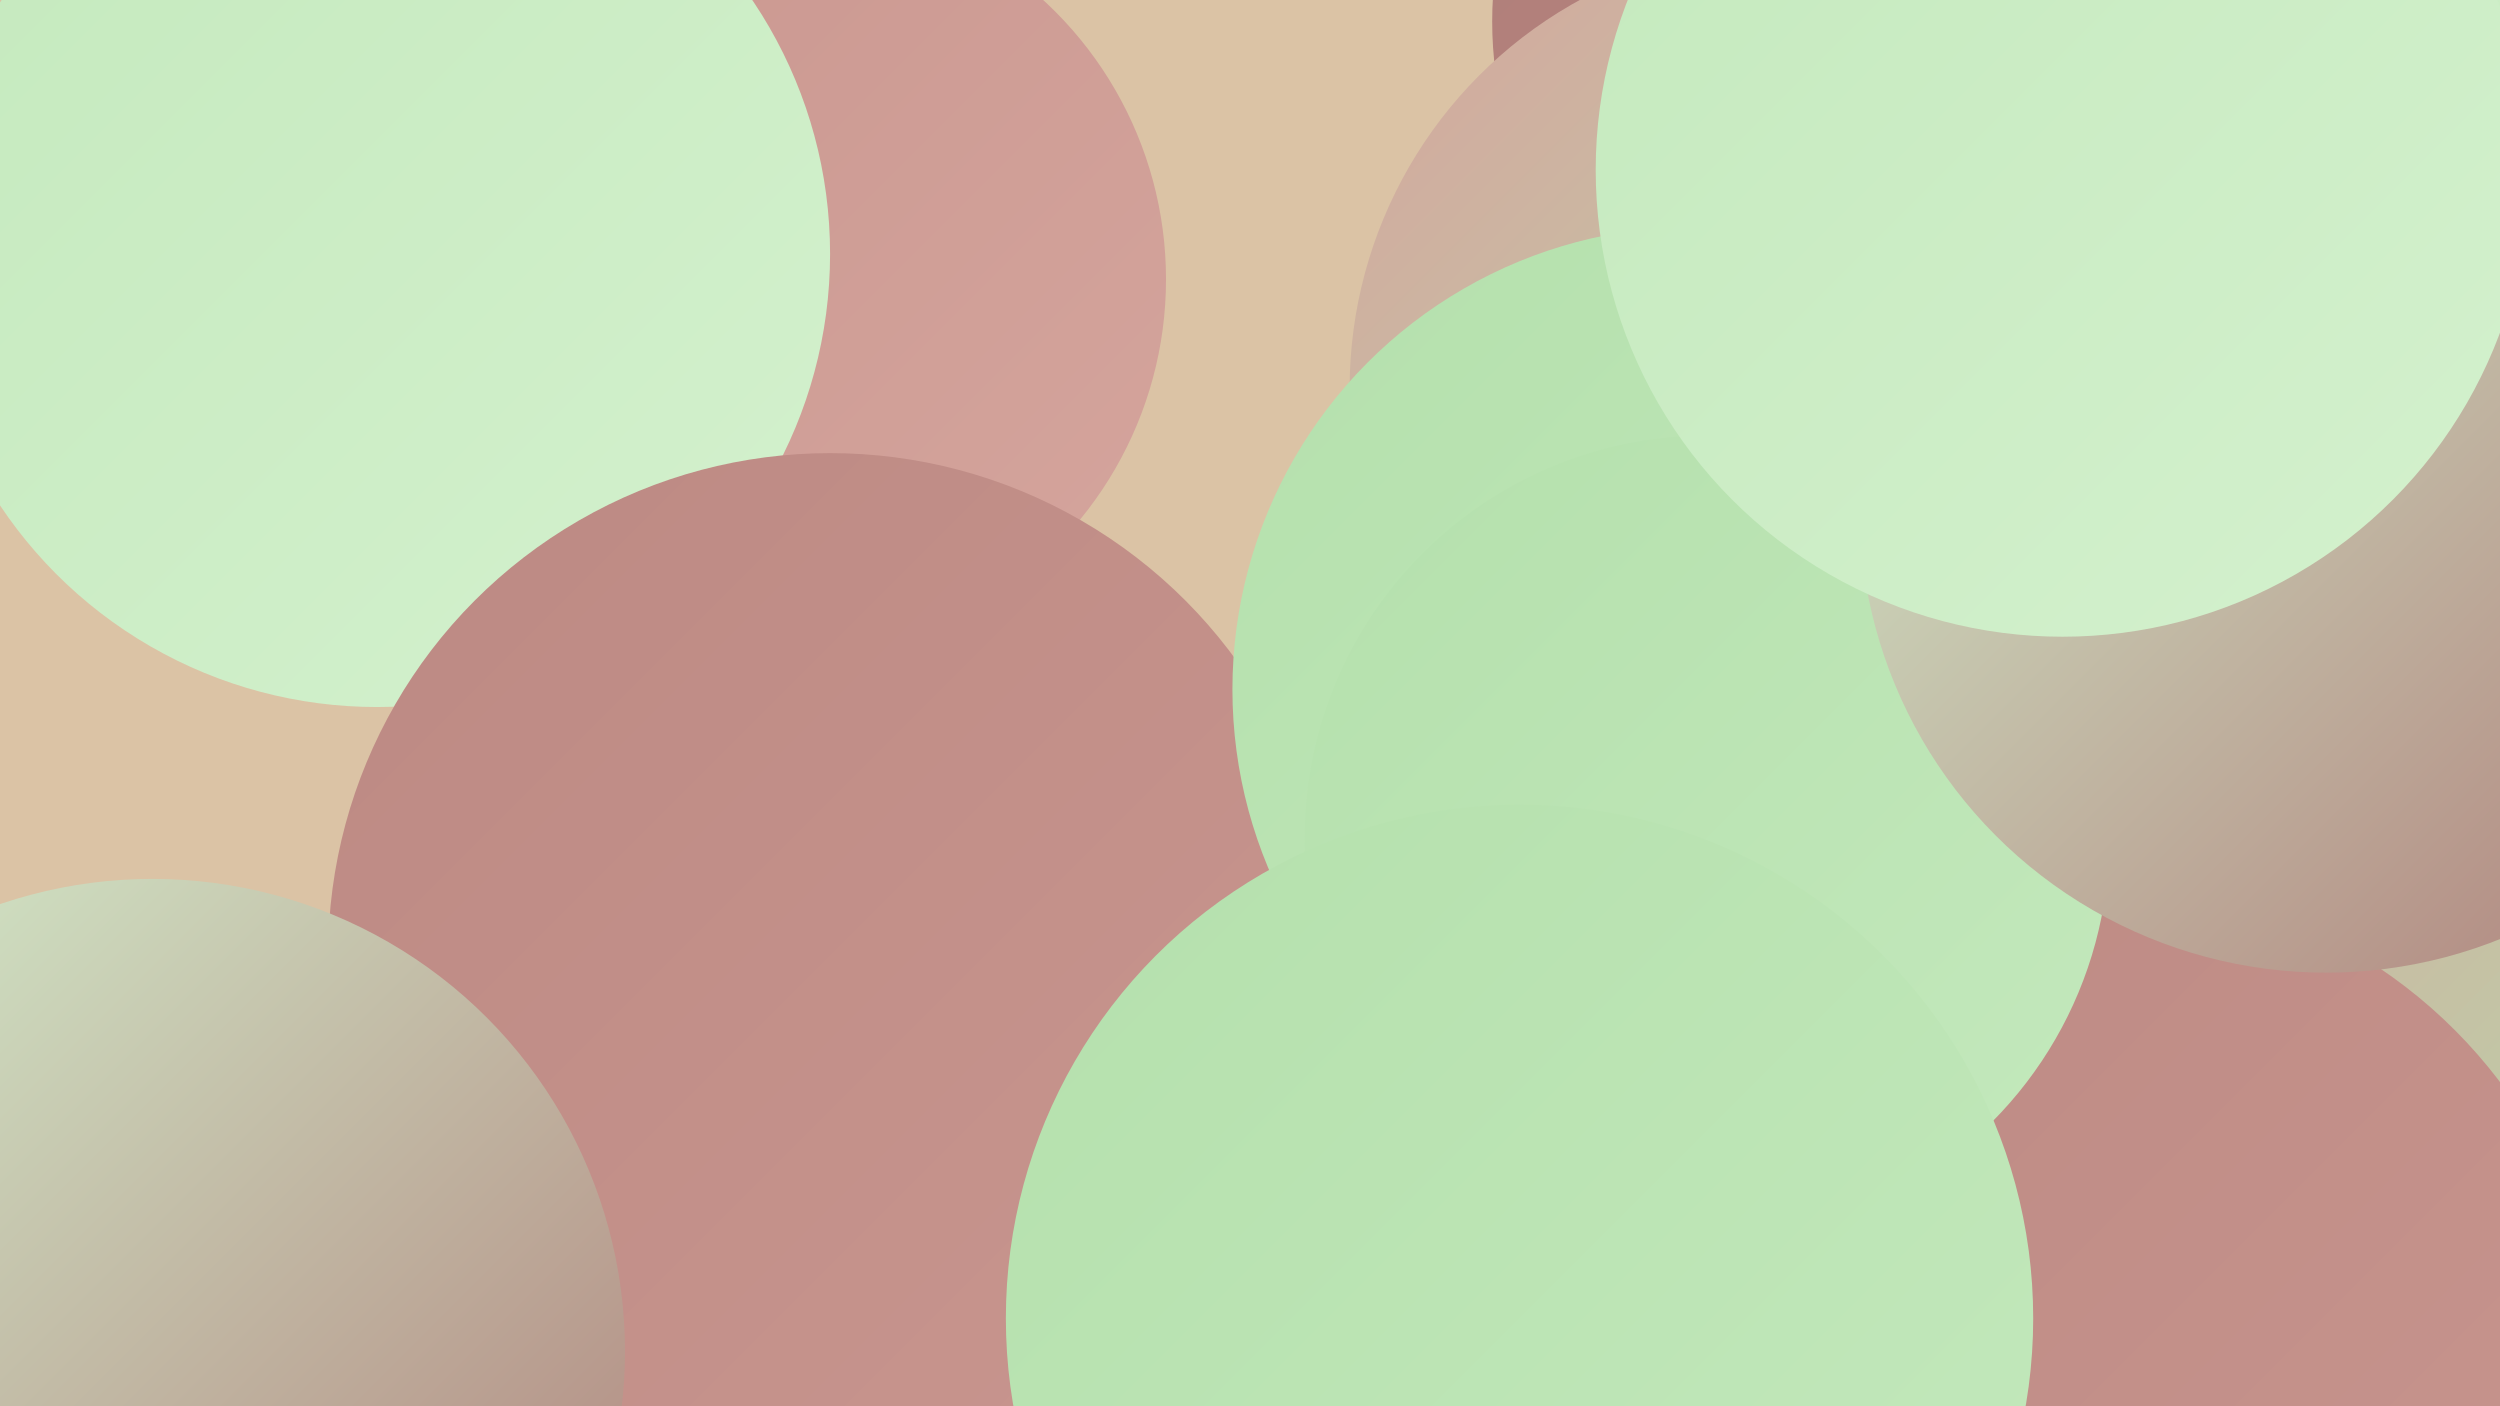 <?xml version="1.0" encoding="UTF-8"?><svg width="1280" height="720" xmlns="http://www.w3.org/2000/svg"><defs><linearGradient id="grad0" x1="0%" y1="0%" x2="100%" y2="100%"><stop offset="0%" style="stop-color:#ae7d78;stop-opacity:1" /><stop offset="100%" style="stop-color:#bc8983;stop-opacity:1" /></linearGradient><linearGradient id="grad1" x1="0%" y1="0%" x2="100%" y2="100%"><stop offset="0%" style="stop-color:#bc8983;stop-opacity:1" /><stop offset="100%" style="stop-color:#c9968f;stop-opacity:1" /></linearGradient><linearGradient id="grad2" x1="0%" y1="0%" x2="100%" y2="100%"><stop offset="0%" style="stop-color:#c9968f;stop-opacity:1" /><stop offset="100%" style="stop-color:#d5a59d;stop-opacity:1" /></linearGradient><linearGradient id="grad3" x1="0%" y1="0%" x2="100%" y2="100%"><stop offset="0%" style="stop-color:#d5a59d;stop-opacity:1" /><stop offset="100%" style="stop-color:#b4e0ac;stop-opacity:1" /></linearGradient><linearGradient id="grad4" x1="0%" y1="0%" x2="100%" y2="100%"><stop offset="0%" style="stop-color:#b4e0ac;stop-opacity:1" /><stop offset="100%" style="stop-color:#c4e9bd;stop-opacity:1" /></linearGradient><linearGradient id="grad5" x1="0%" y1="0%" x2="100%" y2="100%"><stop offset="0%" style="stop-color:#c4e9bd;stop-opacity:1" /><stop offset="100%" style="stop-color:#d4f1ce;stop-opacity:1" /></linearGradient><linearGradient id="grad6" x1="0%" y1="0%" x2="100%" y2="100%"><stop offset="0%" style="stop-color:#d4f1ce;stop-opacity:1" /><stop offset="100%" style="stop-color:#ae7d78;stop-opacity:1" /></linearGradient></defs><rect width="1280" height="720" fill="#dbc3a5" /><circle cx="1217" cy="561" r="264" fill="url(#grad3)" /><circle cx="272" cy="97" r="263" fill="url(#grad0)" /><circle cx="962" cy="11" r="198" fill="url(#grad0)" /><circle cx="907" cy="644" r="287" fill="url(#grad4)" /><circle cx="1278" cy="30" r="223" fill="url(#grad5)" /><circle cx="403" cy="143" r="194" fill="url(#grad2)" /><circle cx="1024" cy="251" r="220" fill="url(#grad1)" /><circle cx="1131" cy="224" r="209" fill="url(#grad2)" /><circle cx="889" cy="367" r="192" fill="url(#grad6)" /><circle cx="193" cy="130" r="232" fill="url(#grad5)" /><circle cx="425" cy="489" r="257" fill="url(#grad1)" /><circle cx="78" cy="692" r="242" fill="url(#grad6)" /><circle cx="1108" cy="151" r="225" fill="url(#grad5)" /><circle cx="918" cy="199" r="227" fill="url(#grad3)" /><circle cx="1075" cy="709" r="257" fill="url(#grad1)" /><circle cx="868" cy="353" r="237" fill="url(#grad4)" /><circle cx="874" cy="429" r="206" fill="url(#grad4)" /><circle cx="778" cy="675" r="263" fill="url(#grad4)" /><circle cx="1191" cy="259" r="239" fill="url(#grad6)" /><circle cx="1056" cy="87" r="239" fill="url(#grad5)" /></svg>